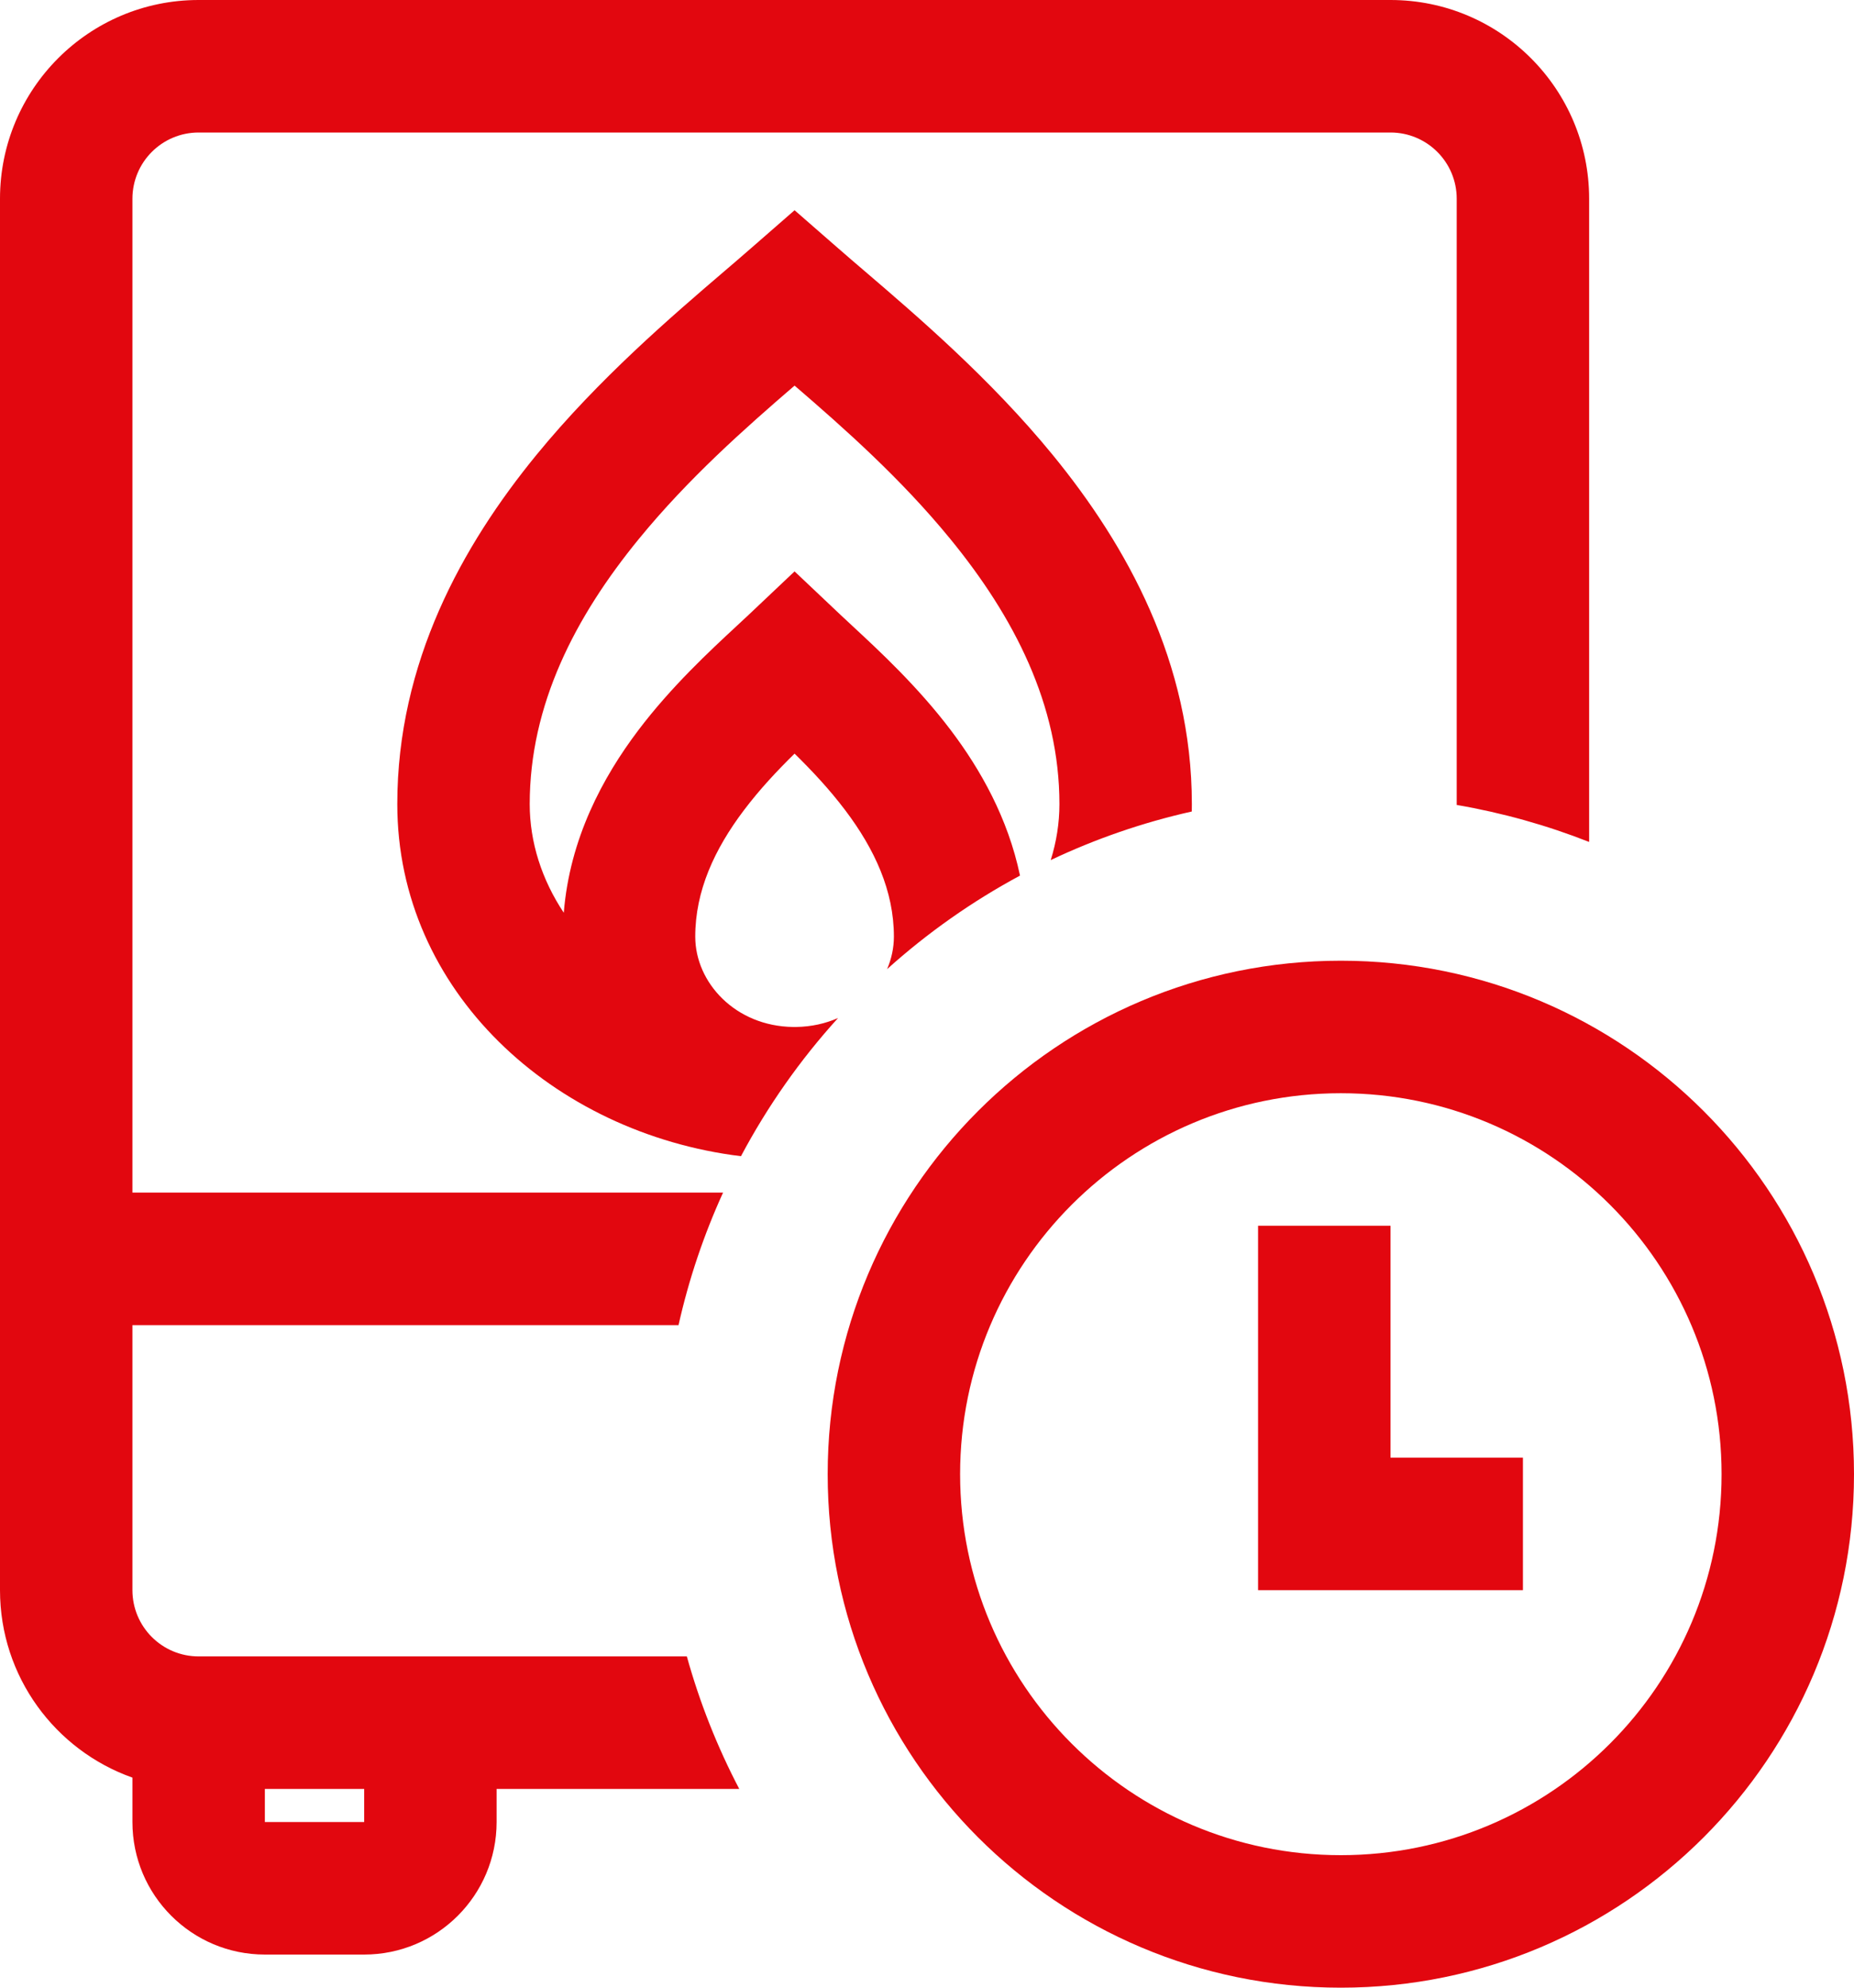 <svg width="56" height="60" viewBox="0 0 56 60" fill="none" xmlns="http://www.w3.org/2000/svg">
<path fill-rule="evenodd" clip-rule="evenodd" d="M6 0C2.686 0 0 2.686 0 6V48C0 50.612 1.67 52.835 4 53.659V55C4 57.209 5.791 59 8 59H11C13.209 59 15 57.209 15 55V54H22.329C21.668 52.738 21.135 51.399 20.746 50H15H6C4.895 50 4 49.105 4 48V40H20.495C20.807 38.608 21.261 37.269 21.84 36H4V6C4 4.895 4.895 4 6 4H42C43.105 4 44 4.895 44 6V24.298C45.386 24.536 46.724 24.913 48 25.415V6C48 2.686 45.314 0 42 0H6ZM35.998 24.496C35.999 24.422 36 24.348 36 24.273C36 19.996 34.036 16.468 31.798 13.733C29.919 11.438 27.711 9.548 26.116 8.183L26.116 8.183C25.827 7.936 25.558 7.706 25.315 7.493L24 6.346L22.685 7.493C22.442 7.706 22.173 7.936 21.884 8.183C20.289 9.548 18.081 11.438 16.202 13.733C13.964 16.468 12 19.996 12 24.273C12 29.915 16.711 34.207 22.381 34.901C23.185 33.388 24.172 31.987 25.314 30.729C24.937 30.896 24.509 30.994 24.043 31L24 31L23.957 31C22.216 30.979 21 29.664 21 28.273C21 26.894 21.579 25.636 22.471 24.456C22.951 23.821 23.477 23.262 24 22.749C24.523 23.262 25.049 23.821 25.529 24.456C26.421 25.636 27 26.894 27 28.273C27 28.61 26.928 28.943 26.795 29.254C28.011 28.161 29.358 27.211 30.809 26.431C30.446 24.693 29.613 23.225 28.721 22.045C27.726 20.728 26.55 19.639 25.756 18.903L25.756 18.903L25.756 18.903L25.756 18.903L25.756 18.903C25.615 18.773 25.487 18.654 25.374 18.547L24 17.248L22.626 18.547C22.513 18.654 22.385 18.773 22.245 18.902L22.244 18.903C21.45 19.639 20.274 20.728 19.279 22.045C18.201 23.471 17.209 25.318 17.029 27.552C16.367 26.557 16 25.427 16 24.273C16 21.277 17.369 18.623 19.298 16.267C20.787 14.447 22.496 12.934 24 11.64C25.504 12.934 27.213 14.447 28.702 16.267C30.631 18.623 32 21.277 32 24.273C32 24.846 31.909 25.414 31.737 25.962C33.083 25.325 34.51 24.829 35.998 24.496ZM11 54H8V55H11V54Z" fill="#E2070F"/>
<path fill-rule="evenodd" clip-rule="evenodd" d="M40.5 56C46.851 56 52 50.851 52 44.5C52 38.149 46.851 33 40.5 33C34.149 33 29 38.149 29 44.5C29 50.851 34.149 56 40.5 56ZM40.5 60C49.06 60 56 53.06 56 44.5C56 35.94 49.06 29 40.5 29C31.94 29 25 35.94 25 44.5C25 53.06 31.94 60 40.5 60Z" fill="#E2070F"/>
<path fill-rule="evenodd" clip-rule="evenodd" d="M38 37H42V44H46V48H38V37Z" fill="#E2070F"/>
</svg>
